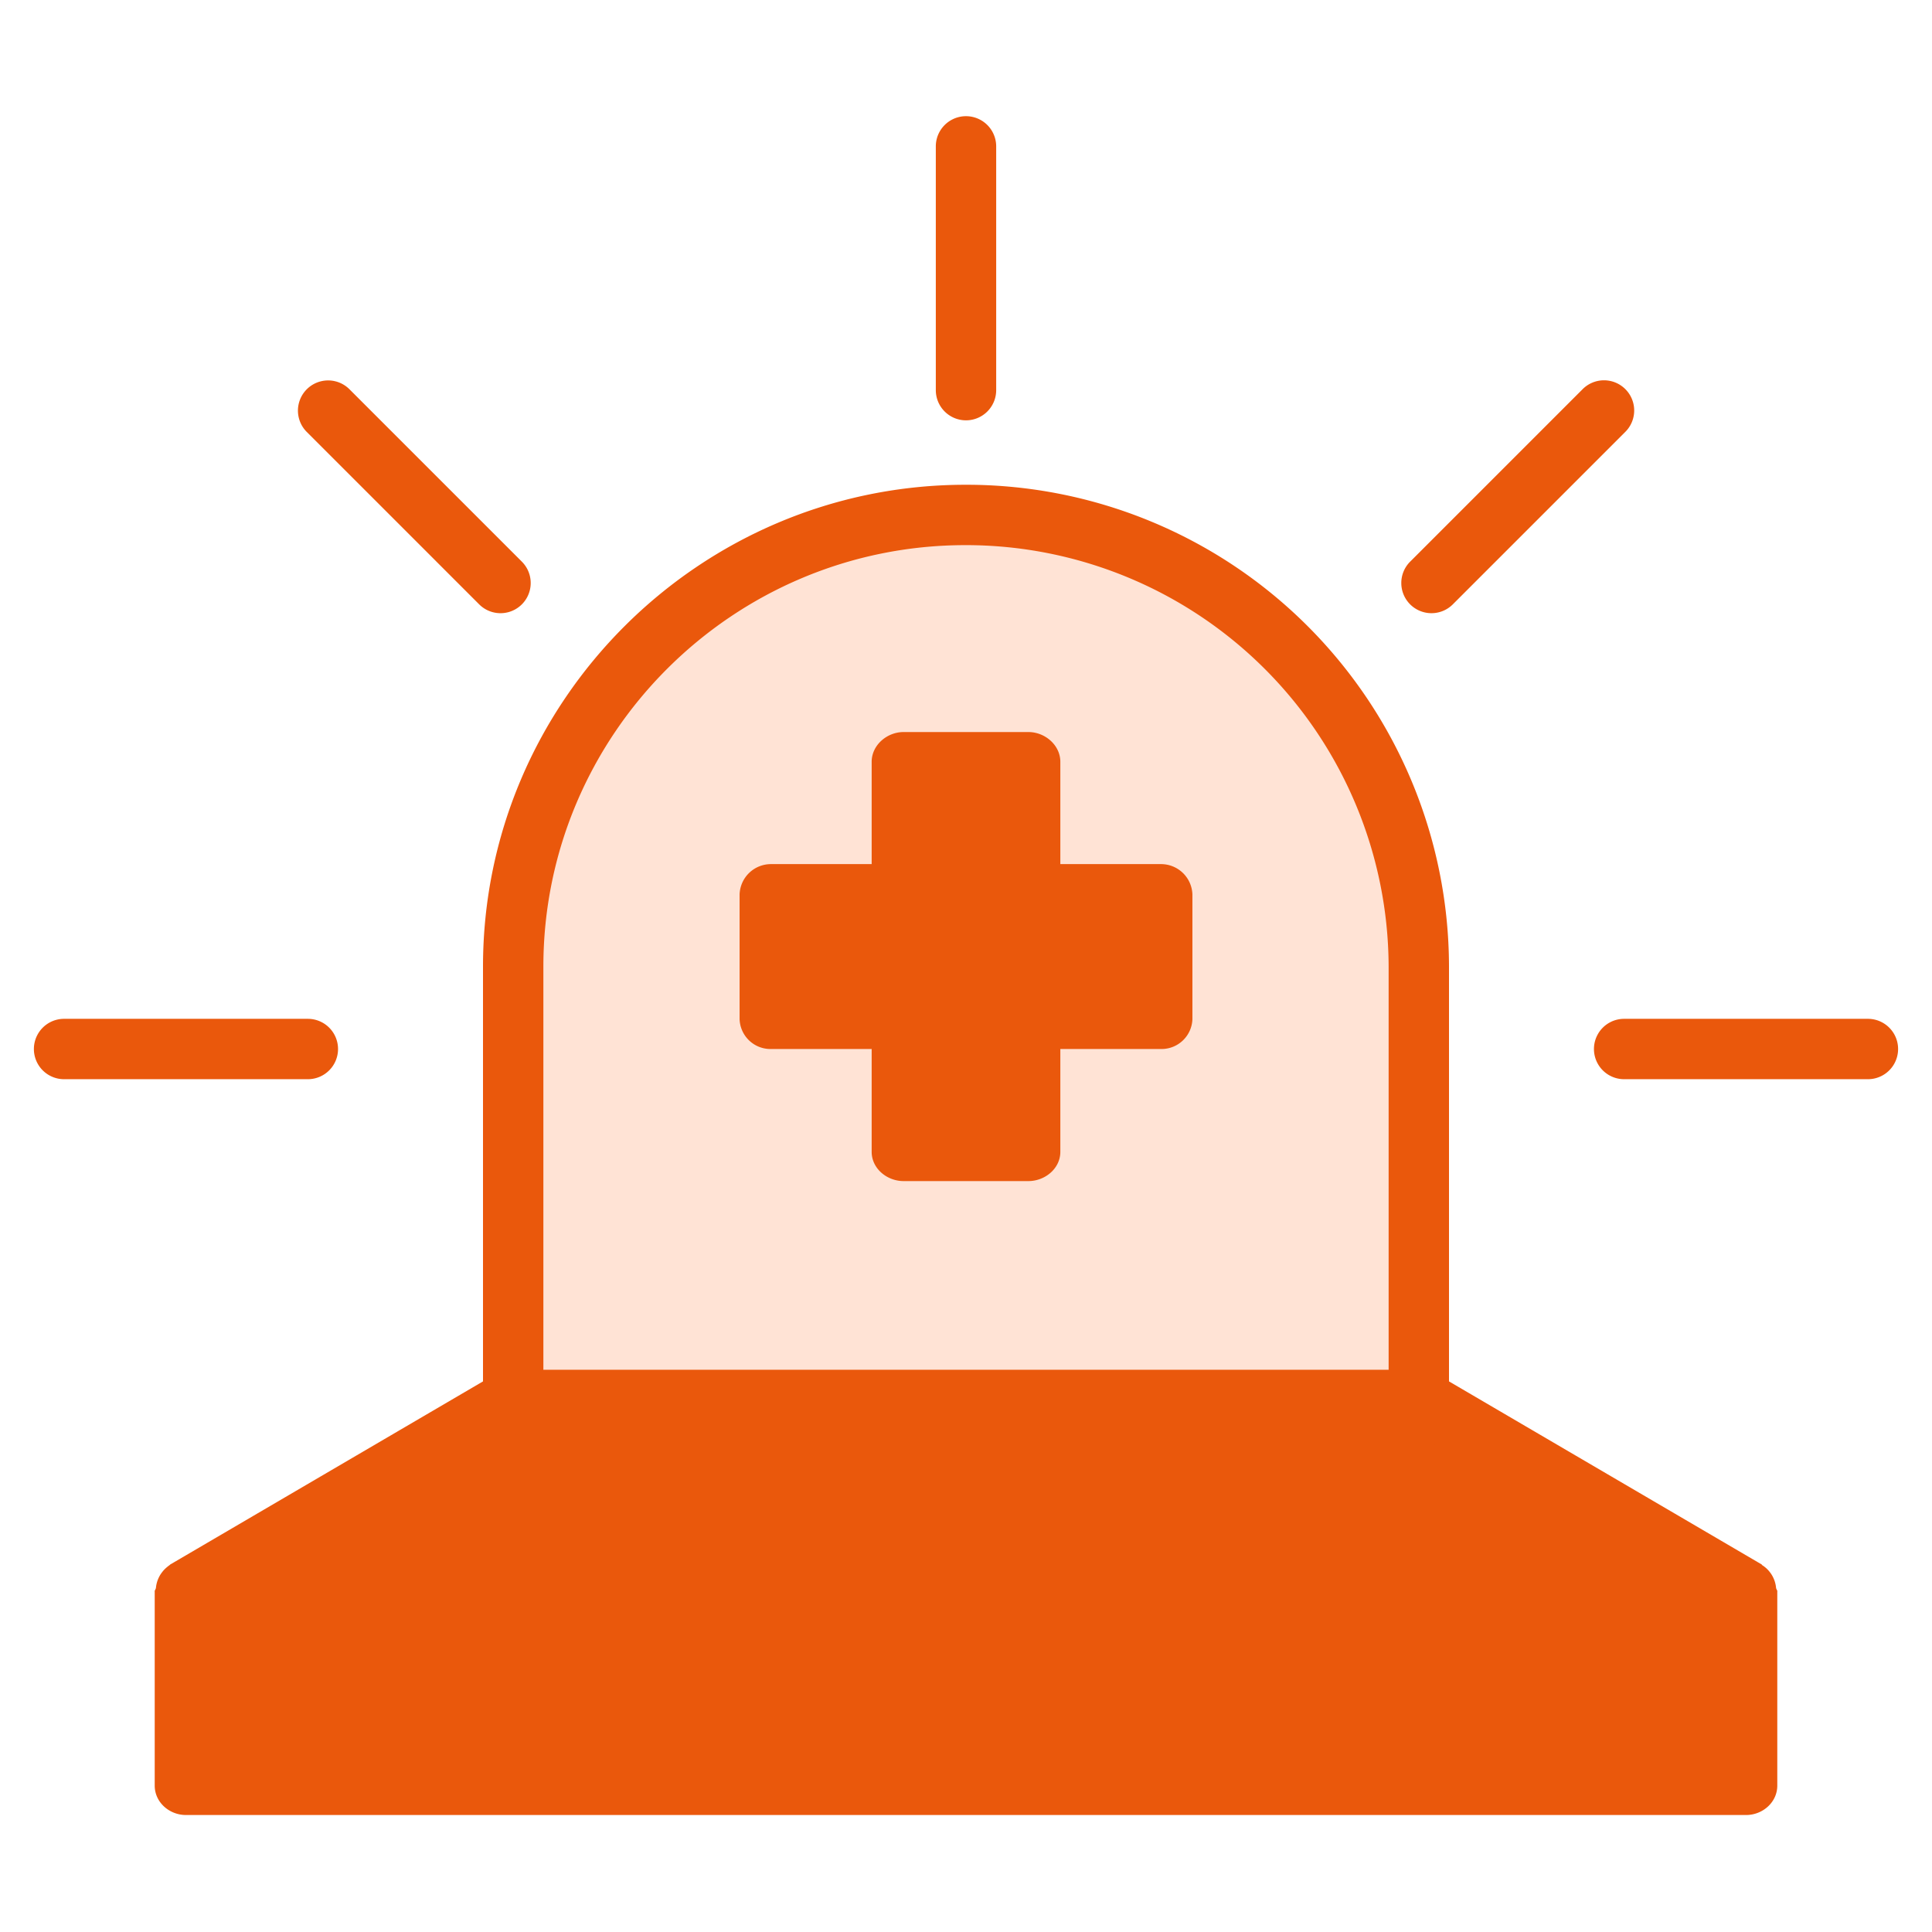 <svg id="SvgjsSvg1269" width="288" height="288" xmlns="http://www.w3.org/2000/svg" version="1.1" xmlns:xlink="http://www.w3.org/1999/xlink" xmlns:svgjs="http://svgjs.com/svgjs"><defs id="SvgjsDefs1270"></defs><g id="SvgjsG1271"><svg xmlns="http://www.w3.org/2000/svg" data-name="Layer 1" viewBox="0 0 512 512" width="288" height="288"><g data-name="&amp;lt;Group&amp;gt;"><g data-name="&amp;lt;Group&amp;gt;"><rect width="413.432" height="51.679" x="49.284" y="421.528" fill="#ea580c" data-name="&amp;lt;Path&amp;gt;" class="colordeffe8 svgShape"></rect></g><g data-name="&amp;lt;Group&amp;gt;"><polygon fill="#ea580c" points="462.716 421.528 49.284 421.528 136.311 370.676 375.689 370.676 462.716 421.528" data-name="&amp;lt;Path&amp;gt;" class="color77f7aa svgShape"></polygon></g><g data-name="&amp;lt;Group&amp;gt;"><path fill="#ffe3d5" d="M375.689,256.155V370.676H136.311V256.155a119.689,119.689,0,1,1,239.378,0Zm-68.01,13.953V237.034H272.537V201.892H239.463v35.142H204.321v33.074h35.142V305.25h33.074V270.108Z" data-name="&amp;lt;Compound Path&amp;gt;" class="colordeffe8 svgShape"></path></g><g data-name="&amp;lt;Group&amp;gt;"><polygon fill="#ea580c" points="307.679 237.034 307.679 270.108 272.537 270.108 272.537 305.25 239.463 305.25 239.463 270.108 204.321 270.108 204.321 237.034 239.463 237.034 239.463 201.892 272.537 201.892 272.537 237.034 307.679 237.034" data-name="&amp;lt;Path&amp;gt;" class="color77f7aa svgShape"></polygon></g></g><g data-name="&amp;lt;Group&amp;gt;"><path fill="#ea580c" d="M470.682,420.851c-.011-.125-.026-.248-.042-.371s-.036-.256-.059-.383-.056-.281-.089-.42c-.026-.108-.053-.215-.083-.322q-.062-.219-.135-.432c-.035-.1-.072-.2-.111-.3-.054-.138-.111-.273-.172-.406-.048-.106-.1-.211-.151-.315s-.124-.236-.19-.351-.135-.229-.207-.341-.129-.2-.2-.291c-.085-.12-.173-.237-.264-.353-.067-.084-.135-.166-.2-.247-.1-.114-.2-.226-.305-.336-.077-.08-.156-.157-.236-.234-.1-.1-.208-.195-.318-.288s-.2-.165-.3-.244-.2-.151-.3-.223c-.127-.091-.259-.174-.392-.257-.06-.037.042-.079-.019-.114L384,366.085V256.155A127.9,127.9,0,0,0,255.922,128.466C185.514,128.466,128,185.748,128,256.155v109.93L45.092,414.621c-.061.035-.037.077-.1.114-.133.083-.225.166-.353.257-.1.072-.181.147-.28.223s-.193.16-.291.244-.21.19-.313.289c-.08.076-.157.153-.233.233-.106.109-.206.222-.3.336-.069.081-.137.163-.2.247-.092.116-.179.233-.264.353-.067.1-.132.192-.2.291s-.141.225-.207.341-.129.232-.19.351-.1.209-.151.315c-.061.133-.118.268-.172.406-.039.1-.076.2-.111.3q-.073.213-.135.432c-.03.107-.057.214-.083.322-.033.139-.063.278-.089.42s-.041.255-.059.383-.031.246-.042.371c-.013.156-.161.312-.165.468,0,.07-.153.138-.153.209v51.679c0,4.418,3.866,7.793,8.284,7.793H462.716c4.418,0,8.284-3.375,8.284-7.793V421.528c0-.071-.151-.139-.153-.209C470.843,421.163,470.7,421.007,470.682,420.851ZM138.477,379H373.523l59.645,35H78.832ZM144,256.155c0-61.585,50.259-111.689,111.844-111.689A112.03,112.03,0,0,1,368,256.155V363H144ZM455,465H57V430H455Z" data-name="&amp;lt;Compound Path&amp;gt;" class="color24b361 svgShape"></path><path fill="#ea580c" d="M307.679,229H281V201.892c0-4.418-4.045-7.892-8.463-7.892H239.463c-4.418,0-8.463,3.474-8.463,7.892V229H204.321A8.309,8.309,0,0,0,196,237.034v33.074A8.189,8.189,0,0,0,204.321,278H231v27.25c0,4.418,4.045,7.75,8.463,7.75h33.074c4.418,0,8.463-3.332,8.463-7.75V278h26.679A8.189,8.189,0,0,0,316,270.108V237.034A8.309,8.309,0,0,0,307.679,229ZM300,262H272.537c-4.418,0-7.537,3.69-7.537,8.108V297H247V270.108c0-4.418-3.119-8.108-7.537-8.108H212V245h27.463c4.418,0,7.537-3.548,7.537-7.966V210h18v27.034c0,4.418,3.119,7.966,7.537,7.966H300Z" data-name="&amp;lt;Compound Path&amp;gt;" class="color24b361 svgShape"></path><path fill="#ea580c" d="M256 111.392a8 8 0 0 0 8-8v-64.6a8 8 0 0 0-16 0v64.6A8 8 0 0 0 256 111.392zM495.015 270h-64.6a8 8 0 1 0 0 16h64.6a8 8 0 0 0 0-16zM89.583 278a8 8 0 0 0-8-8h-64.6a8 8 0 0 0 0 16h64.6A8 8 0 0 0 89.583 278zM126.985 160.159A8 8 0 0 0 138.3 148.846L92.615 103.162A8 8 0 0 0 81.3 114.475zM379.358 162.5a7.976 7.976 0 0 0 5.657-2.343L430.7 114.475a8 8 0 1 0-11.314-11.313L373.7 148.846a8 8 0 0 0 5.657 13.656z" data-name="&amp;lt;Path&amp;gt;" class="color24b361 svgShape"></path></g></svg></g></svg>                                                                